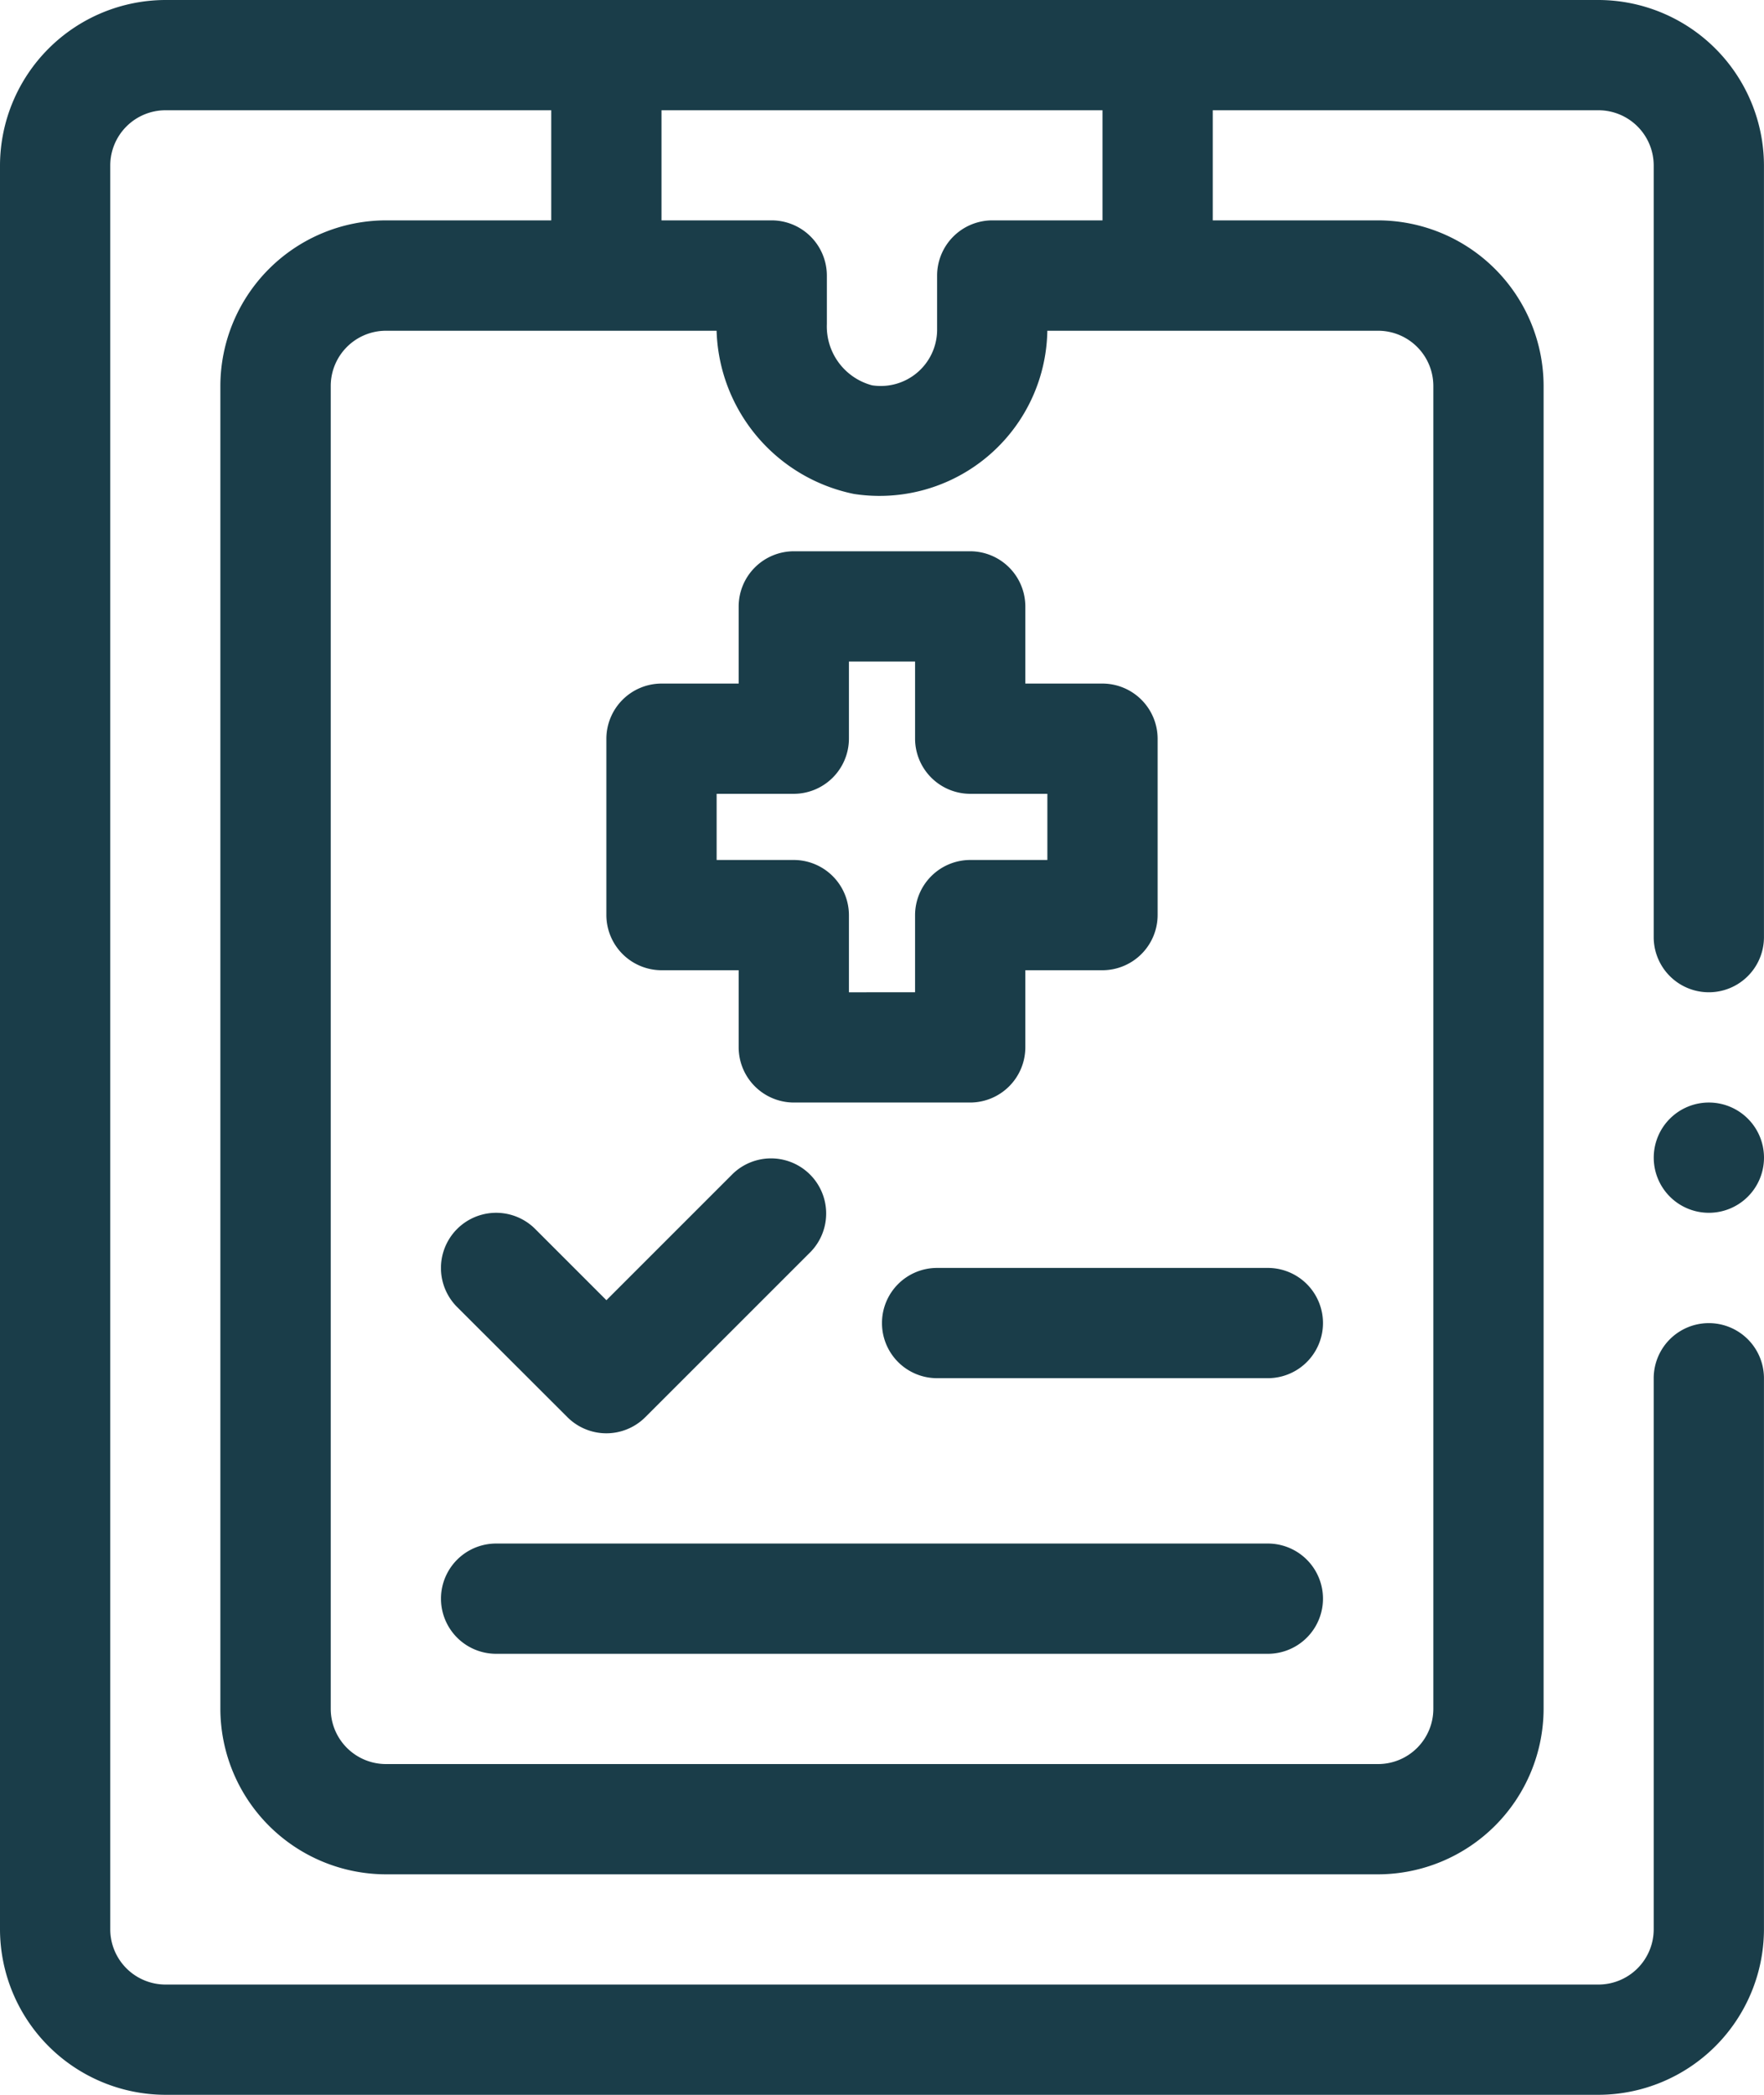 <svg xmlns="http://www.w3.org/2000/svg" width="47.229" height="56.084" viewBox="0 0 47.229 56.084"><g id="Group_4197" data-name="Group 4197" transform="translate(-287 -2408)"><path id="Path_62178" data-name="Path 62178" d="M42.8,0H4.428A4.441,4.441,0,0,0,0,4.428V51.656a4.441,4.441,0,0,0,4.428,4.428H42.8a4.441,4.441,0,0,0,4.428-4.428V36.9a1.476,1.476,0,1,0-2.952,0V51.656A1.48,1.48,0,0,1,42.8,53.132H4.428a1.48,1.48,0,0,1-1.476-1.476V4.428A1.48,1.48,0,0,1,4.428,2.952H14.759V5.9H10.331A4.441,4.441,0,0,0,5.9,10.331V45.753a4.441,4.441,0,0,0,4.428,4.428H36.9a4.441,4.441,0,0,0,4.428-4.428V10.331A4.441,4.441,0,0,0,36.9,5.9H32.47V2.952H42.8a1.48,1.48,0,0,1,1.476,1.476V25.09a1.476,1.476,0,0,0,2.952,0V4.428A4.441,4.441,0,0,0,42.8,0M17.711,2.952H29.518V5.9H26.566A1.48,1.48,0,0,0,25.09,7.379V8.855a1.509,1.509,0,0,1-1.742,1.461,1.631,1.631,0,0,1-1.21-1.638v-1.3A1.48,1.48,0,0,0,20.663,5.9H17.711ZM36.9,8.855a1.48,1.48,0,0,1,1.476,1.476V45.753A1.48,1.48,0,0,1,36.9,47.229H10.331a1.48,1.48,0,0,1-1.476-1.476V10.331a1.48,1.48,0,0,1,1.476-1.476h8.855a4.6,4.6,0,0,0,3.675,4.369,4.494,4.494,0,0,0,5.18-4.369Z" transform="translate(287 2408)" fill="#1A3D49"></path><path id="Path_62179" data-name="Path 62179" d="M22.217,11.476A1.48,1.48,0,0,0,20.741,10H16.018a1.48,1.48,0,0,0-1.476,1.476v2.066H12.476A1.48,1.48,0,0,0,11,15.018v4.723a1.48,1.48,0,0,0,1.476,1.476h2.066v2.066a1.48,1.48,0,0,0,1.476,1.476h4.723a1.48,1.48,0,0,0,1.476-1.476V21.217h2.066a1.48,1.48,0,0,0,1.476-1.476V15.018a1.48,1.48,0,0,0-1.476-1.476H22.217Zm.59,5.018v1.771H20.741a1.48,1.48,0,0,0-1.476,1.476v2.066H17.494V19.741a1.48,1.48,0,0,0-1.476-1.476H13.952V16.494h2.066a1.48,1.48,0,0,0,1.476-1.476V12.952h1.771v2.066a1.48,1.48,0,0,0,1.476,1.476Z" transform="translate(292.235 2412.759)" fill="#1A3D49"></path><path id="Path_62180" data-name="Path 62180" d="M11.384,27.947a1.475,1.475,0,0,0,2.087,0L17.9,23.519a1.476,1.476,0,0,0-2.087-2.087l-3.384,3.384-1.908-1.908A1.476,1.476,0,0,0,8.433,25Z" transform="translate(290.807 2417.994)" fill="#1A3D49"></path><path id="Path_62181" data-name="Path 62181" d="M16,24.476a1.475,1.475,0,0,0,1.476,1.476h8.855a1.476,1.476,0,0,0,0-2.952H17.476A1.475,1.475,0,0,0,16,24.476" transform="translate(294.614 2418.946)" fill="#1A3D49"></path><path id="Path_62182" data-name="Path 62182" d="M30.138,28H9.476a1.476,1.476,0,1,0,0,2.952H30.138a1.476,1.476,0,1,0,0-2.952" transform="translate(290.807 2421.325)" fill="#1A3D49"></path><path id="Path_62183" data-name="Path 62183" d="M30,21.476A1.476,1.476,0,1,0,31.476,20,1.476,1.476,0,0,0,30,21.476" transform="translate(301.277 2417.518)" fill="#1A3D49"></path></g></svg>